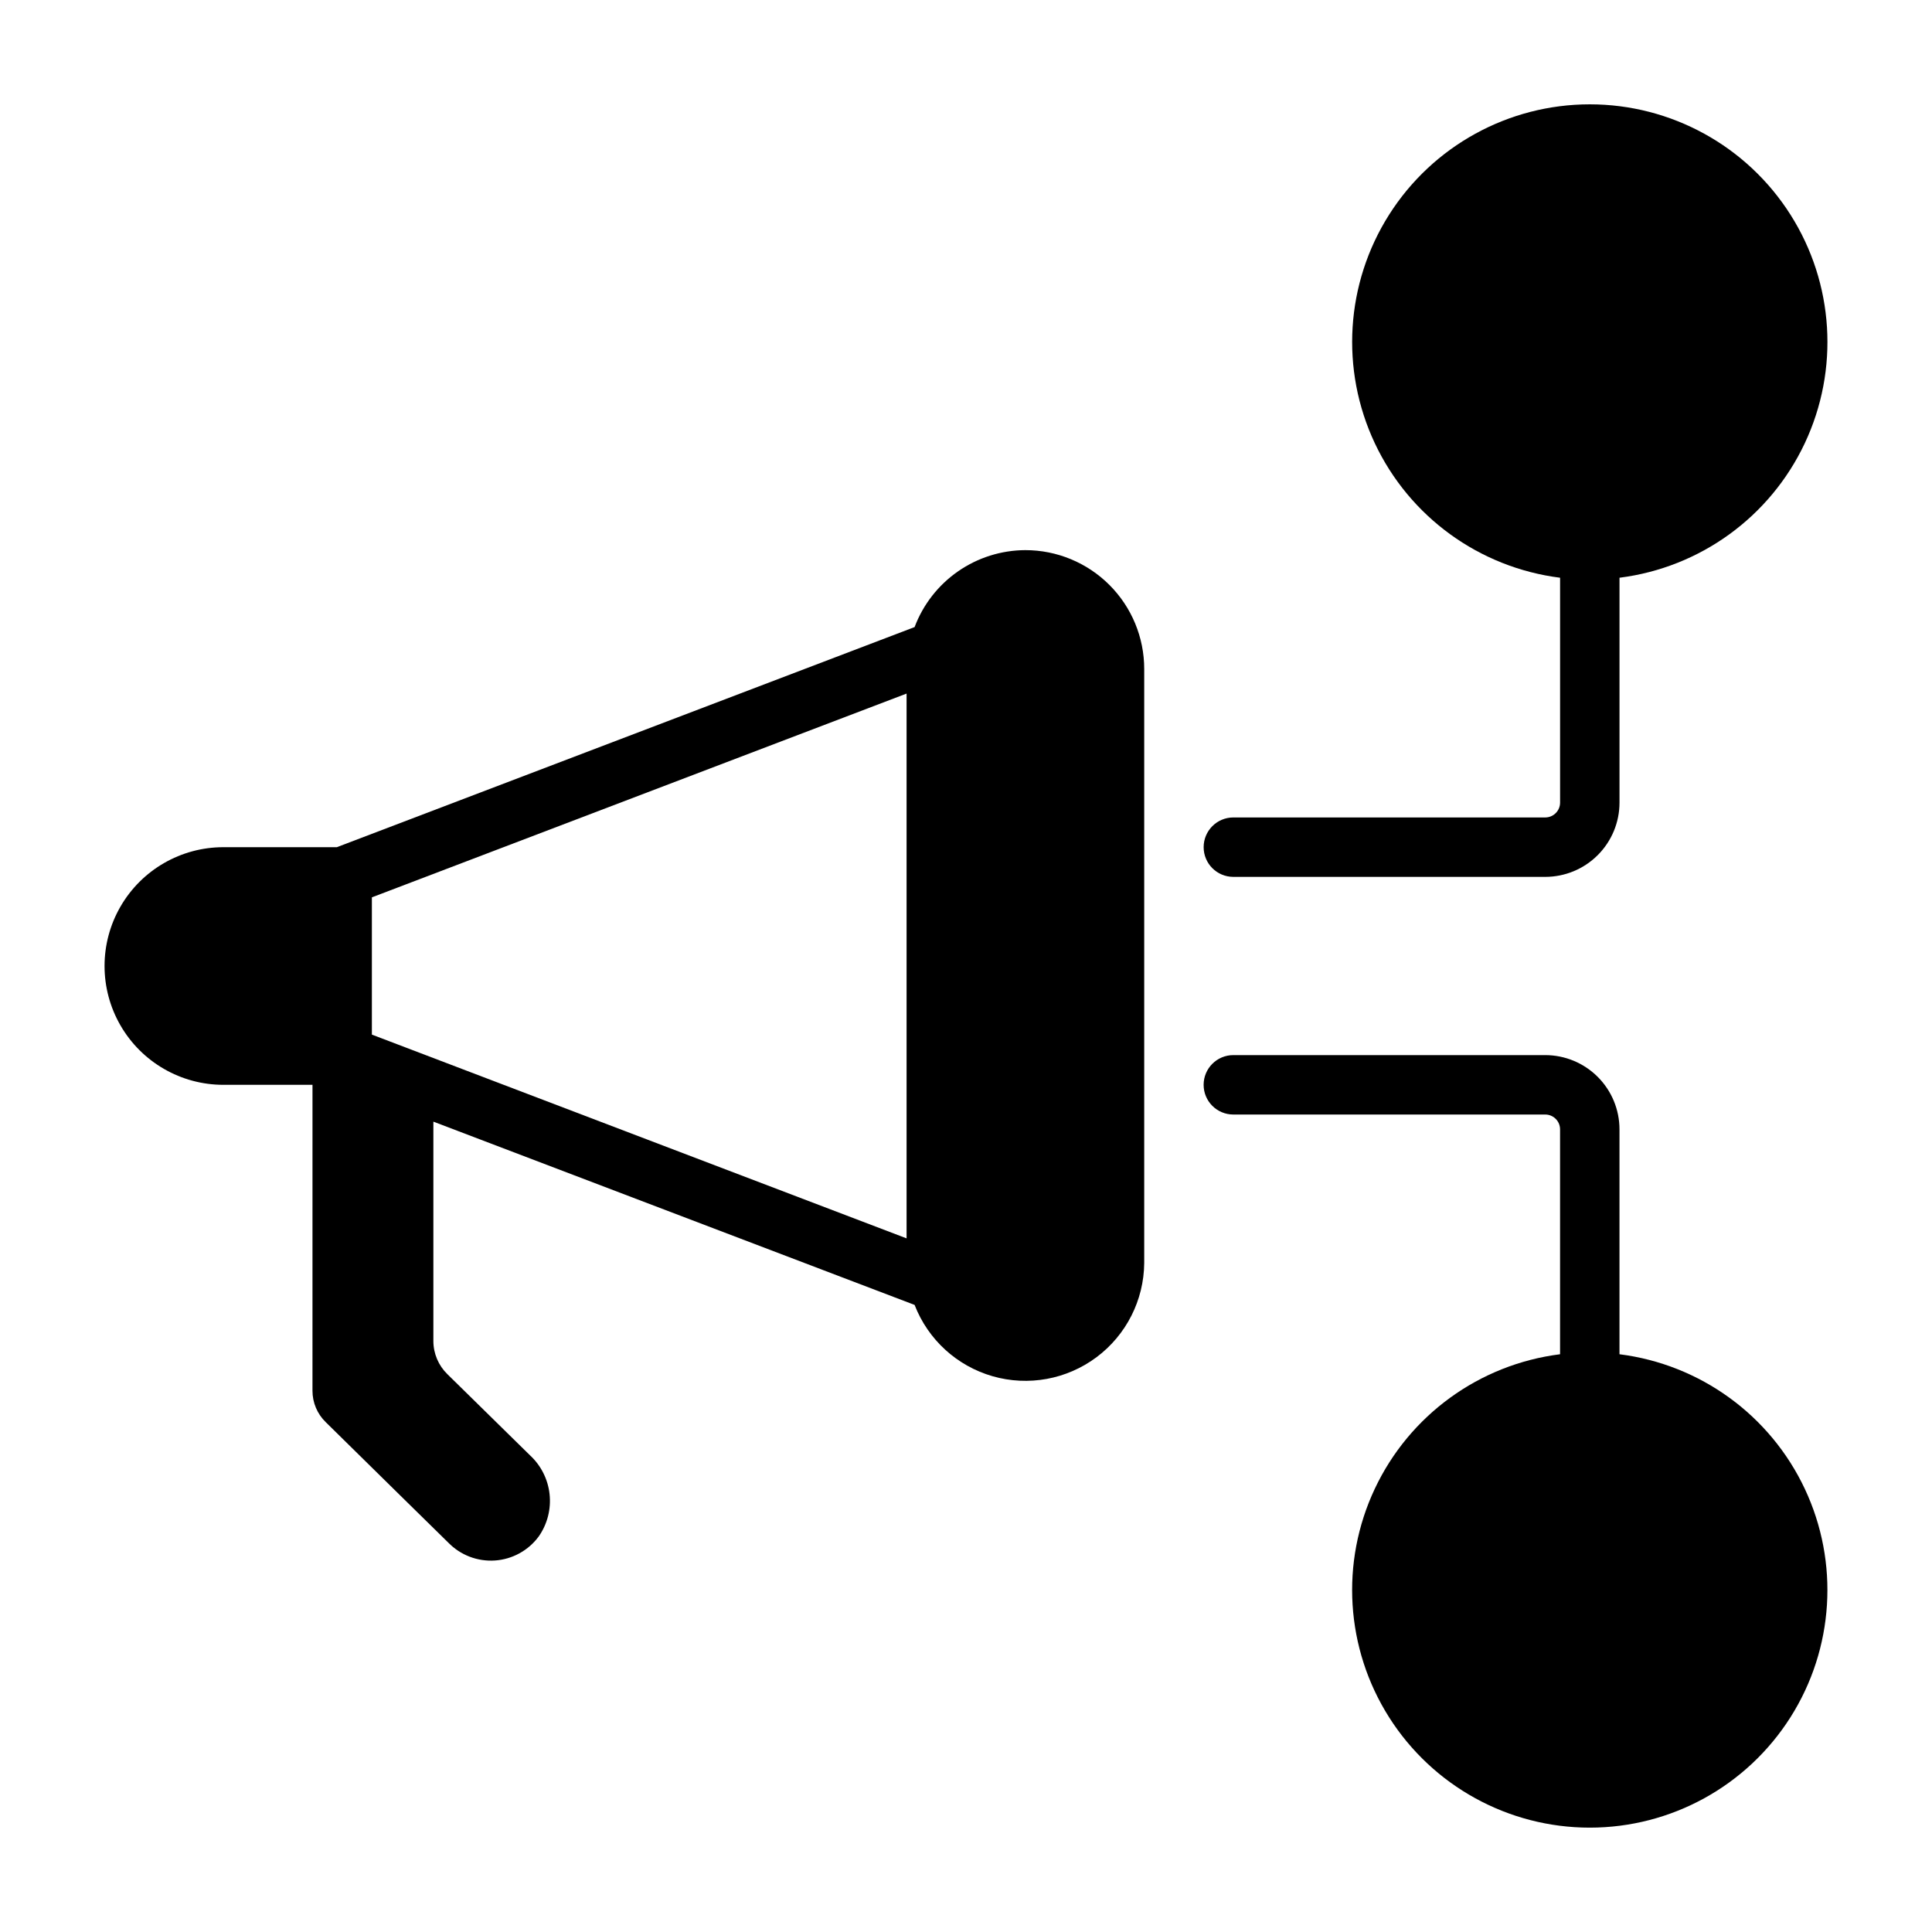 <?xml version="1.0" encoding="UTF-8"?>
<!-- Uploaded to: ICON Repo, www.iconrepo.com, Generator: ICON Repo Mixer Tools -->
<svg fill="#000000" width="800px" height="800px" version="1.1" viewBox="144 144 512 512" xmlns="http://www.w3.org/2000/svg">
 <g>
  <path d="m415.74 289.79c-6.383 0.023-12.609 1.984-17.855 5.625-5.242 3.641-9.258 8.789-11.508 14.766l-153.11 58.332h-30.07c-11.25 0-21.645 6-27.27 15.742-5.625 9.742-5.625 21.746 0 31.488 5.625 9.742 16.02 15.746 27.27 15.746h23.617l-0.004 81.082c0 3.144 1.277 6.16 3.543 8.344l19.523 19.207 12.91 12.676v-0.004c3.227 3.332 7.762 5.07 12.391 4.754 4.625-0.32 8.879-2.664 11.617-6.406 2.269-3.262 3.281-7.238 2.848-11.188-0.434-3.949-2.285-7.609-5.207-10.301l-21.883-21.492c-2.356-2.301-3.688-5.445-3.703-8.738v-58.176l127.53 48.57c3.555 9.18 11.199 16.172 20.656 18.895 9.461 2.719 19.648 0.863 27.539-5.023s12.57-15.125 12.656-24.969v-157.44c0-8.352-3.316-16.359-9.223-22.266-5.906-5.902-13.914-9.223-22.266-9.223zm-31.488 182.39-141.7-54v-36.371l141.7-54.004z"/>
  <path d="m573.18 502.89v-0.551-59.043c0-5.219-2.074-10.223-5.766-13.914-3.691-3.691-8.695-5.766-13.914-5.766h-82.656c-4.348 0-7.871 3.527-7.871 7.875 0 4.348 3.523 7.871 7.871 7.871h82.656c1.043 0 2.043 0.414 2.781 1.152 0.738 0.738 1.152 1.738 1.152 2.781v59.043 0.551c-21.391 2.695-39.918 16.148-49.102 35.656-9.188 19.508-7.754 42.355 3.797 60.562 11.555 18.207 31.617 29.238 53.18 29.238 21.559 0 41.625-11.031 53.176-29.238s12.984-41.055 3.801-60.562c-9.188-19.508-27.715-32.961-49.105-35.656z"/>
  <path d="m470.85 376.38h82.656c5.219 0 10.223-2.074 13.914-5.766 3.691-3.691 5.766-8.695 5.766-13.914v-59.039-0.551-0.004c21.391-2.695 39.918-16.145 49.105-35.652 9.184-19.508 7.75-42.359-3.801-60.566s-31.617-29.238-53.176-29.238c-21.562 0-41.625 11.031-53.18 29.238-11.551 18.207-12.984 41.059-3.797 60.566 9.184 19.508 27.711 32.957 49.102 35.652v0.555 59.039c0 1.043-0.414 2.043-1.152 2.781-0.738 0.738-1.738 1.152-2.781 1.152h-82.656c-4.348 0-7.871 3.527-7.871 7.875 0 4.348 3.523 7.871 7.871 7.871z"/>
 </g>
</svg>